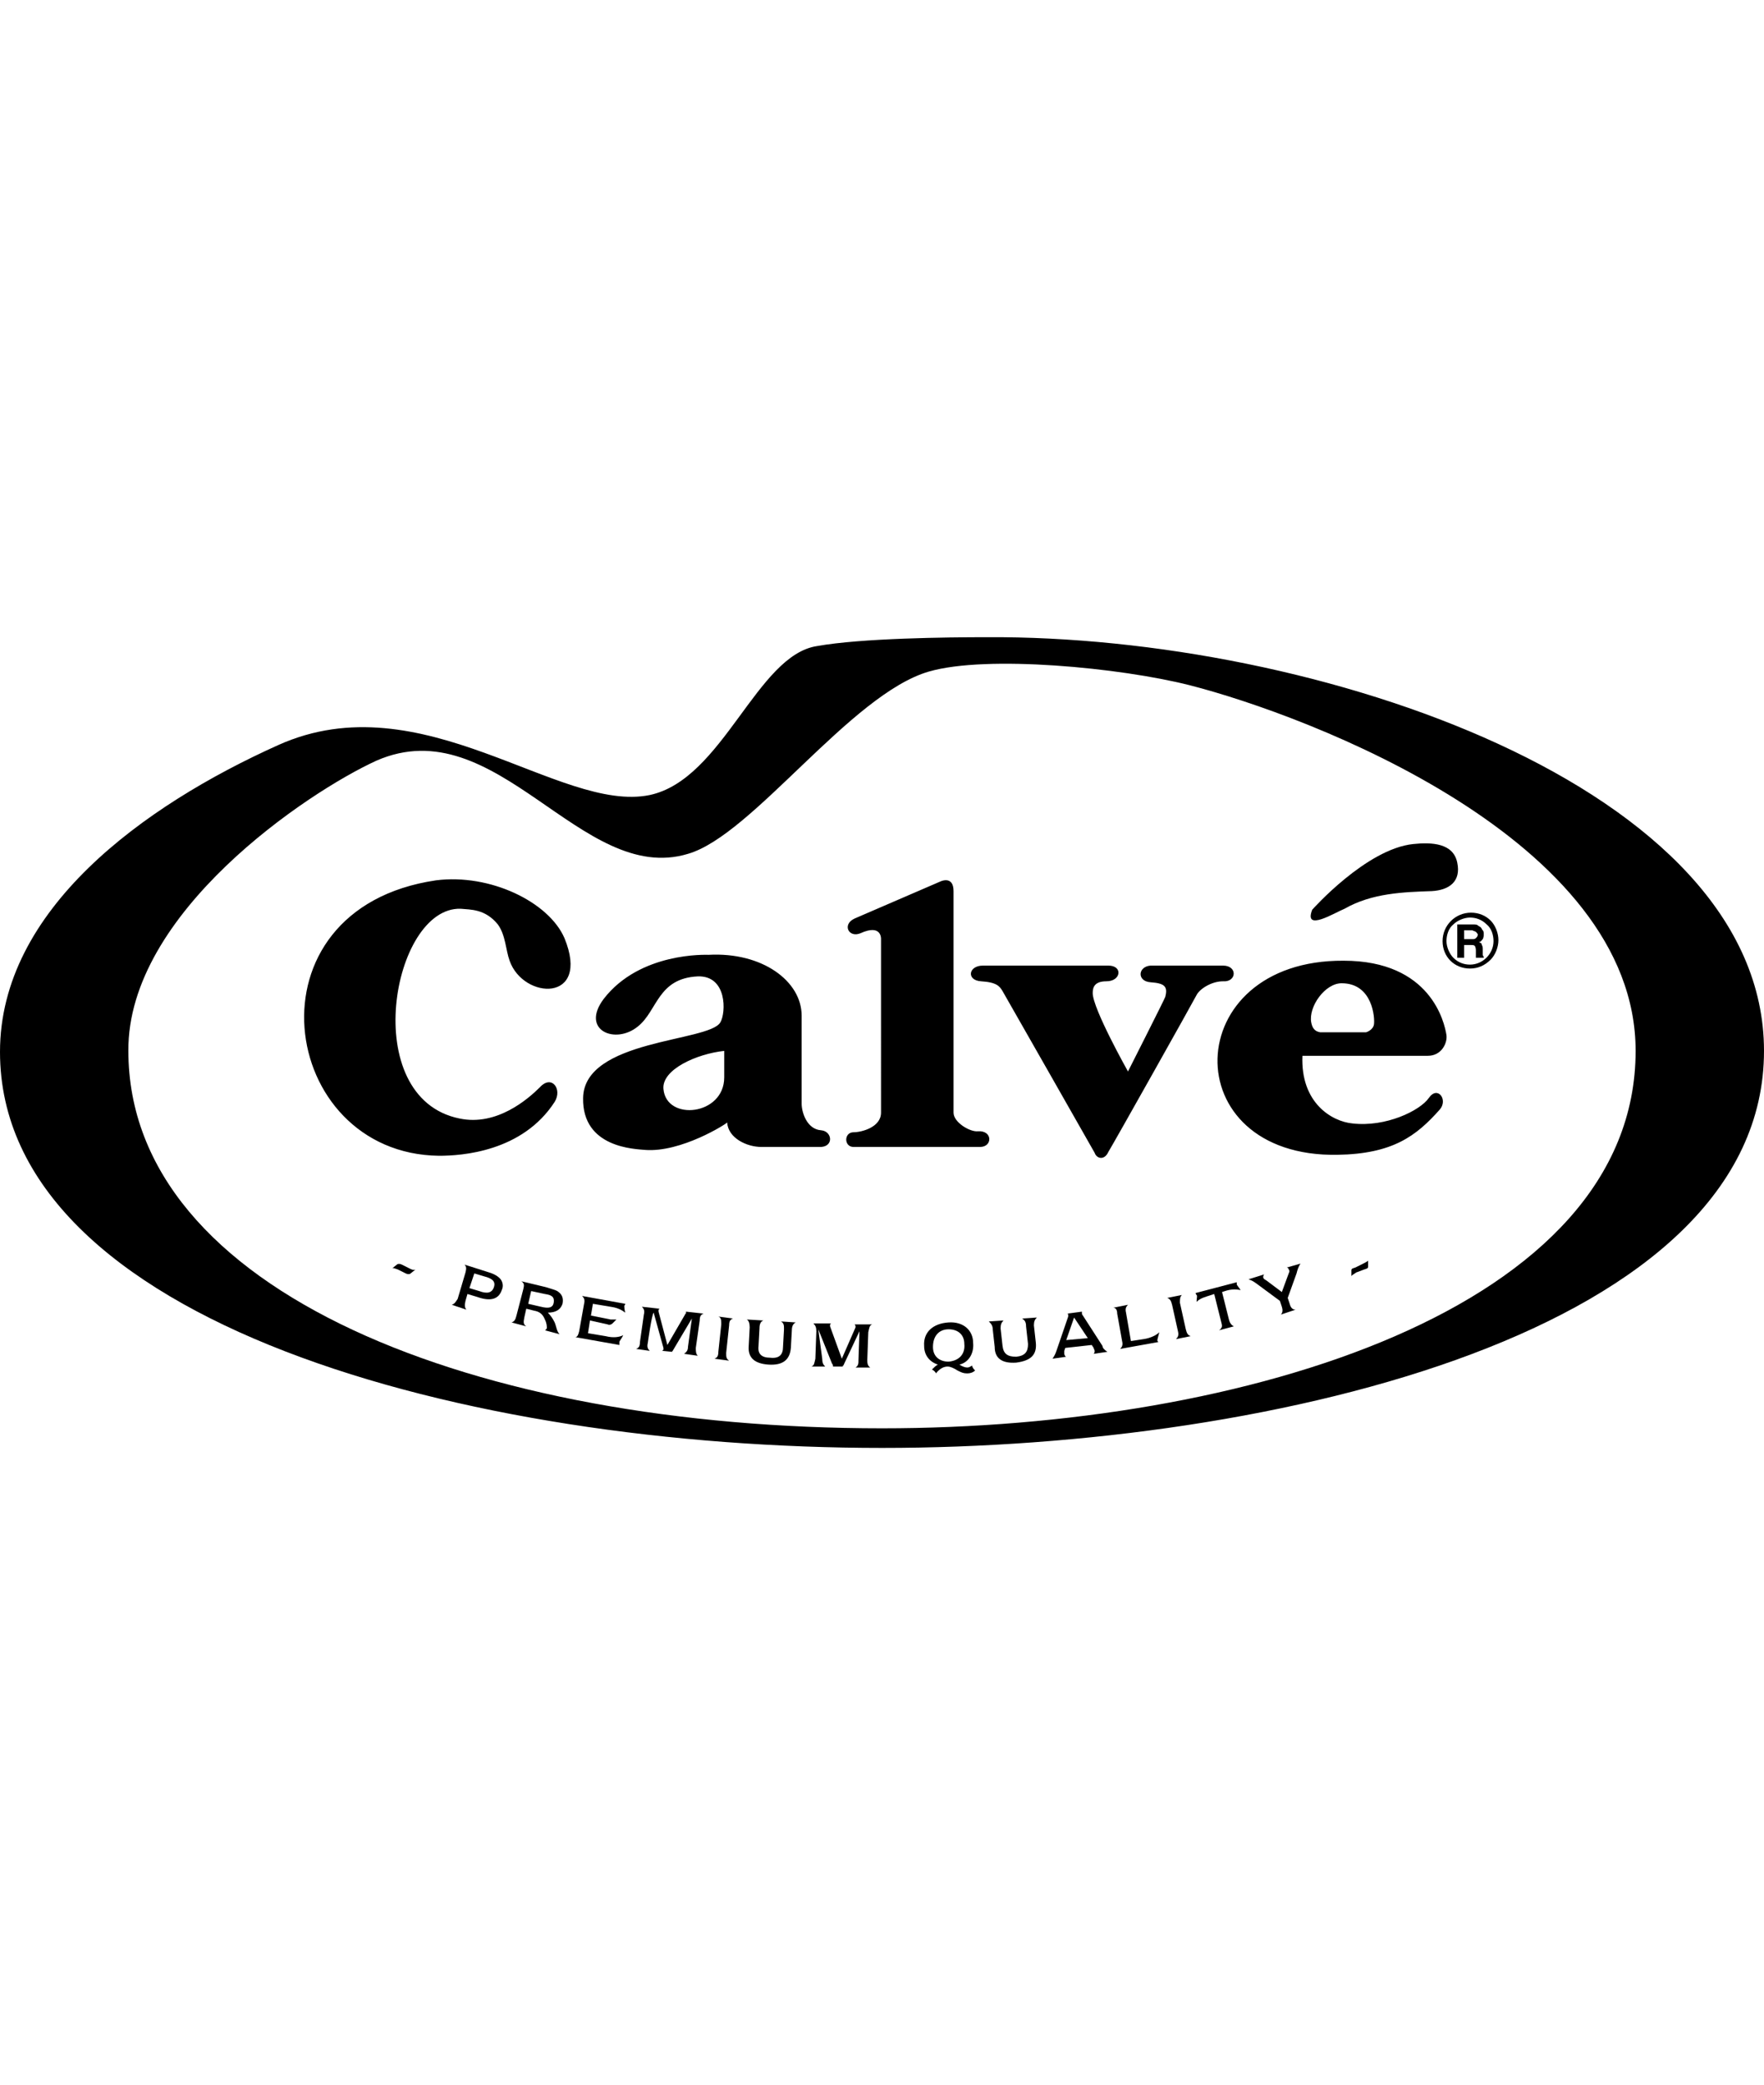 <?xml version="1.0" encoding="UTF-8"?>
<!-- Generator: Adobe Illustrator 28.1.0, SVG Export Plug-In . SVG Version: 6.00 Build 0)  -->
<svg xmlns="http://www.w3.org/2000/svg" xmlns:xlink="http://www.w3.org/1999/xlink" version="1.1" id="Layer_2_00000087388936342955206780000007964388365520310706_" x="0px" y="0px" viewBox="0 0 180 212.7" style="enable-background:new 0 0 180 212.7;" xml:space="preserve">
<g id="Layer_1-2">
	<g>
		<path d="M40,129.4l0.5-0.4c0.1-0.1,0.3-0.1,0.5,0l0.8,0.4c0.2,0.1,0.4,0.2,0.6,0.1l-0.5,0.4c-0.1,0.1-0.3,0.1-0.5,0l-0.8-0.4    C40.3,129.4,40.1,129.3,40,129.4"></path>
		<path d="M47.6,133.6l-1.5-0.5c0.3-0.1,0.4-0.3,0.6-0.6l0.8-2.7c0.1-0.4,0.1-0.6-0.1-0.8l2.2,0.7c0.7,0.2,1.1,0.4,1.4,0.7    c0.3,0.3,0.4,0.8,0.2,1.2c-0.3,0.9-1.1,1.2-2.5,0.7l-1-0.3l-0.2,0.7C47.4,133.1,47.4,133.4,47.6,133.6 M48.9,131.7    c0.8,0.3,1.3,0.2,1.5-0.4c0.2-0.6-0.2-0.9-1-1.1l-1-0.3l-0.5,1.5L48.9,131.7L48.9,131.7z"></path>
		<path d="M53.7,135.3l-1.5-0.4c0.3-0.1,0.4-0.3,0.5-0.7l0.7-2.7c0.1-0.4,0.1-0.6-0.2-0.8l2.5,0.6c0.6,0.2,1.1,0.3,1.3,0.5    c0.4,0.3,0.5,0.7,0.4,1.2c-0.2,0.6-0.7,0.9-1.5,0.9c0.3,0.3,0.5,0.6,0.7,1c0.2,0.5,0.2,0.9,0.5,1.2l-1.5-0.4    c0.1,0,0.1-0.1,0.2-0.2c0-0.2,0-0.5-0.2-0.9c-0.2-0.5-0.5-0.8-1.1-0.9l-0.8-0.2l-0.2,0.9C53.4,134.9,53.4,135.1,53.7,135.3     M55.2,133.3c0.8,0.2,1.2,0.1,1.3-0.4c0.1-0.6-0.2-0.8-0.9-0.9l-1.4-0.3l-0.3,1.3L55.2,133.3L55.2,133.3z"></path>
		<path d="M59.1,135.8l0.5-2.8c0.1-0.4,0-0.6-0.2-0.8l4.4,0.8c0,0.1-0.1,0.2-0.1,0.2c0,0.1,0,0.3,0.1,0.7c-0.4-0.3-0.8-0.5-1.5-0.6    l-1.8-0.3l-0.2,1.2l2,0.4c0.2,0,0.4,0,0.6,0l-0.4,0.4c-0.1,0.1-0.3,0.2-0.5,0.1l-1.8-0.4L60,136l1.8,0.3c0.8,0.2,1.4,0.1,1.8-0.1    c-0.2,0.4-0.4,0.6-0.4,0.7c0,0.1,0,0.1,0,0.3l-4.5-0.8C58.9,136.4,59,136.2,59.1,135.8"></path>
		<path d="M66.1,137c-0.1,0.4,0,0.6,0.2,0.8l-1.4-0.2c0.3-0.1,0.4-0.3,0.4-0.7l0.4-2.8c0.1-0.4,0-0.6-0.2-0.8l1.8,0.2l-0.1,0.1    c0,0,0,0.1,0,0.2l0.9,3.4l1.8-3.1c0-0.1,0.1-0.1,0.1-0.1s0-0.1,0-0.2l1.8,0.2c-0.3,0.1-0.4,0.3-0.4,0.7l-0.4,2.8    c0,0.3,0,0.6,0.2,0.8l-1.4-0.2c0.3-0.2,0.4-0.4,0.4-0.7l0.4-2.9l-1.9,3.2c0,0.1-0.1,0.1-0.1,0.1v0.1l-1-0.1c0-0.1,0.1-0.1,0.1-0.1    s0-0.1,0-0.2l-1-3.6C66.5,134.1,66.1,137,66.1,137z"></path>
		<path d="M74.4,135.2l-0.3,2.8c0,0.4,0,0.6,0.3,0.8l-1.5-0.2c0.3-0.1,0.4-0.3,0.4-0.7l0.3-2.8c0-0.4,0-0.7-0.3-0.8l1.5,0.2    C74.5,134.6,74.4,134.8,74.4,135.2"></path>
		<path d="M77.9,134.7c-0.3,0.1-0.4,0.4-0.4,0.8l-0.1,1.8c-0.1,0.8,0.3,1.2,1.2,1.2c0.9,0.1,1.3-0.3,1.3-1.1l0.1-1.8    c0-0.4,0-0.6-0.3-0.8l1.5,0.1c-0.2,0.1-0.4,0.3-0.4,0.8l-0.1,1.8c-0.1,1.2-0.8,1.8-2.3,1.7c-1.4-0.1-2.1-0.7-2-1.9l0.1-1.9    c0-0.4-0.1-0.7-0.3-0.8L77.9,134.7L77.9,134.7z"></path>
		<path d="M83.9,138.6c0,0.4,0.1,0.6,0.3,0.8h-1.4c0.3-0.1,0.3-0.4,0.4-0.8l0.1-2.8c0-0.4-0.1-0.6-0.3-0.8h1.8l-0.1,0.1    c0,0,0,0.1,0,0.2l1.2,3.3l1.4-3.2c0-0.1,0-0.1,0-0.1s0-0.1-0.1-0.2H89c-0.3,0.1-0.3,0.4-0.4,0.8l-0.1,2.8c0,0.3,0,0.6,0.3,0.8    h-1.5c0.3-0.2,0.3-0.4,0.3-0.8l0.1-2.9l-1.6,3.4c0,0.1-0.1,0.1-0.1,0.1v0.1h-1c0-0.1,0-0.1,0-0.1s0-0.1-0.1-0.2l-1.4-3.5    L83.9,138.6L83.9,138.6z"></path>
		<path d="M94.3,137.3c-0.1-1.4,0.9-2.3,2.5-2.4c1.5-0.1,2.5,0.8,2.5,2.1c0.1,1.1-0.5,2-1.4,2.2c0.3,0.2,0.6,0.3,0.8,0.3    c0.2,0,0.3-0.1,0.5-0.2c0,0.2,0.2,0.4,0.3,0.5c-0.2,0.2-0.5,0.3-0.8,0.3c-0.4,0-0.6-0.1-1-0.3c-0.3-0.2-0.7-0.4-1-0.4    c-0.4,0-0.8,0.2-1.2,0.7l0,0c0-0.1-0.2-0.3-0.4-0.4c0.2-0.2,0.4-0.4,0.6-0.5C94.8,138.9,94.3,138.2,94.3,137.3 M98.4,137.1    c0-1-0.7-1.5-1.6-1.5c-1,0-1.6,0.7-1.6,1.8c0,1,0.7,1.5,1.6,1.5C97.9,138.8,98.5,138.1,98.4,137.1"></path>
		<path d="M102.4,134.7c-0.2,0.2-0.3,0.4-0.3,0.8l0.2,1.8c0.1,0.8,0.5,1.1,1.4,1.1c0.9-0.1,1.2-0.5,1.2-1.3l-0.2-1.8    c0-0.4-0.1-0.6-0.4-0.8l1.5-0.1c-0.2,0.2-0.3,0.4-0.3,0.8l0.2,1.8c0.1,1.2-0.5,1.8-2,2c-1.4,0.1-2.2-0.4-2.2-1.6l-0.2-1.8    c0-0.4-0.2-0.6-0.4-0.8L102.4,134.7L102.4,134.7z"></path>
		<path d="M113,137.9l-1.4,0.2c0.1-0.1,0.1-0.2,0.1-0.3c0-0.1-0.1-0.2-0.1-0.3l-0.2-0.3l-2.7,0.3l-0.1,0.3c0,0.1,0,0.2,0,0.3    s0.1,0.3,0.2,0.3l-1.4,0.2c0.2-0.3,0.3-0.5,0.4-0.8l1.2-3.5c0-0.1,0-0.1,0-0.2c0,0,0-0.1-0.1-0.1l1.5-0.2c0,0.1,0,0.1,0,0.2    c0,0,0,0.1,0.1,0.2l2,3.1C112.5,137.5,112.7,137.7,113,137.9 M111,136.5l-1.4-2.1l-0.8,2.3L111,136.5L111,136.5z"></path>
		<path d="M113.6,133.4l1.5-0.3c-0.2,0.2-0.3,0.4-0.2,0.8l0.5,2.9l1.3-0.2c0.7-0.1,1.3-0.4,1.6-0.7c-0.1,0.4-0.2,0.7-0.2,0.8    c0,0.1,0,0.1,0.1,0.2l-3.9,0.7c0.2-0.2,0.3-0.4,0.2-0.8L114,134C114,133.7,113.9,133.4,113.6,133.4"></path>
		<path d="M120.4,132.9l0.6,2.7c0.1,0.4,0.2,0.6,0.5,0.7l-1.5,0.3c0.2-0.2,0.3-0.4,0.2-0.8l-0.6-2.7c-0.1-0.4-0.2-0.6-0.5-0.7    l1.5-0.3C120.4,132.3,120.4,132.5,120.4,132.9"></path>
		<path d="M124.6,134.8l-0.7-2.8l-0.3,0.1c-0.6,0.2-1.1,0.3-1.5,0.7c0-0.4,0.1-0.6,0-0.7c0,0-0.1-0.1-0.1-0.2l4.2-1.1    c0,0.1,0,0.2,0,0.2c0,0.1,0.2,0.3,0.4,0.6c-0.5-0.1-1-0.1-1.6,0.1l-0.3,0.1l0.7,2.8c0.1,0.4,0.3,0.6,0.5,0.7l-1.5,0.4    C124.8,135.4,124.7,135.2,124.6,134.8"></path>
		<path d="M129,130c-0.1,0.1-0.1,0.2-0.1,0.3c0,0.1,0.1,0.2,0.3,0.3l1.6,1.2l0.7-1.9c0.1-0.2,0.1-0.3,0-0.4c0-0.1-0.1-0.2-0.2-0.2    l1.4-0.4c-0.2,0.3-0.3,0.6-0.4,1l-0.9,2.5l0.2,0.6c0.1,0.4,0.3,0.6,0.6,0.6l-1.5,0.5c0.2-0.2,0.2-0.5,0.1-0.8l-0.2-0.6l-2.3-1.7    c-0.4-0.3-0.6-0.4-0.9-0.5L129,130L129,130z"></path>
		<path d="M137.9,130.2v-0.6c0-0.2,0.1-0.2,0.4-0.3l0.8-0.4c0.2-0.1,0.4-0.2,0.5-0.3v0.6c0,0.2-0.1,0.2-0.4,0.3l-0.8,0.3    C138.1,130,137.9,130.1,137.9,130.2"></path>
		<path d="M150,98.8c-0.8,0-1.5-0.3-2-0.8s-0.8-1.2-0.8-2c0-1.6,1.3-2.9,2.9-2.9c0.8,0,1.5,0.3,2,0.8s0.8,1.3,0.8,2    c0,0.7-0.3,1.5-0.8,2C151.5,98.5,150.8,98.8,150,98.8 M147.6,96c0,0.6,0.3,1.3,0.7,1.7c0.5,0.5,1.1,0.7,1.7,0.7    c1.3,0,2.4-1.1,2.4-2.4c0-0.6-0.2-1.3-0.7-1.7c-0.5-0.5-1.1-0.7-1.7-0.7s-1.3,0.3-1.7,0.7C147.8,94.7,147.6,95.4,147.6,96     M150.5,95c-0.1,0-0.2-0.1-0.3-0.1h-0.8v0.9h0.8c0.2,0,0.3,0,0.4-0.1c0.1-0.1,0.2-0.2,0.2-0.4C150.7,95.2,150.7,95.1,150.5,95     M148.7,94.3h1.6c0.2,0,0.4,0,0.5,0.1c0.1,0.1,0.2,0.1,0.3,0.2s0.1,0.2,0.2,0.3c0.1,0.1,0.1,0.2,0.1,0.4c0,0.2,0,0.3-0.1,0.5    c-0.1,0.1-0.2,0.3-0.4,0.3c0.2,0.1,0.3,0.1,0.3,0.3c0.1,0.1,0.1,0.3,0.1,0.5v0.2c0,0.2,0,0.3,0,0.3c0,0.1,0.1,0.2,0.1,0.2v0.1    h-0.8c0-0.1,0-0.1,0-0.2c0-0.1,0-0.2,0-0.3v-0.3c0-0.2-0.1-0.4-0.1-0.4c-0.1-0.1-0.2-0.1-0.4-0.1h-0.7v1.3h-0.7L148.7,94.3"></path>
		<path d="M74.2,114.5c0,0.1-4.7,3.1-8.4,2.8c-1-0.1-6.4-0.2-6.3-5.3c0.1-6,12.8-5.7,14-7.7c0.6-1,0.7-4.8-2.3-4.7    c-4.1,0.2-4.1,3.5-6.1,5.1c-2.3,1.9-5.9,0.4-3.5-2.8c3.7-4.8,10.5-4.5,10.7-4.5c5.5-0.3,9.5,2.7,9.5,6.2c0,2.5,0,8.6,0,9    c0,0.8,0.5,2.6,2,2.7c1.1,0.1,1.3,1.6,0,1.7h-6.1C76.2,117,74.3,116.1,74.2,114.5 M73.9,107.2c-2.8,0.3-6.4,1.9-6.2,3.9    c0.3,3.3,6.2,2.7,6.2-1.2C73.9,107,73.9,107.2,73.9,107.2 M111.7,117.6c0,0-9.1-16-9.4-16.5s-0.6-0.9-2.2-1    c-1.5-0.1-1.3-1.6,0.2-1.6c0.7,0,12.1,0,12.8,0c1.5,0,1.3,1.6-0.2,1.6c-1.2,0-1.4,0.6-1.4,1.2c0,1.6,3.6,8,3.6,8s3.8-7.5,3.8-7.6    c0.3-1.1-0.1-1.4-1.5-1.5s-1.3-1.6,0-1.7c0.8,0,6.1,0,7.4,0c1.5,0,1.4,1.7,0,1.6c-1.2,0-2.4,0.8-2.7,1.4c-0.3,0.6-8.5,15.2-9,16    C112.7,118.4,111.9,118.2,111.7,117.6 M138,114.6c3.4,0.4,6.9-1.3,7.8-2.6c0.9-1.3,2,0.2,1.1,1.2c-2.4,2.7-4.8,4.5-10.4,4.6    c-16.7,0.3-16.2-19.9,0.6-19.8c8.9,0,10.3,6.3,10.5,7.6c0.1,0.8-0.5,2.1-1.9,2.1s-12.8,0-12.8,0    C132.7,112.5,135.9,114.4,138,114.6 M133.8,104.3c0.1,0.5,0.3,0.9,0.9,1c0.3,0,4.7,0,4.7,0s0.7-0.2,0.8-0.8s-0.1-4.2-3.3-4.2    C135.2,100.3,133.5,102.7,133.8,104.3 M57.6,95.7c2.7,6.6-4.2,6.3-5.6,2.3c-0.4-1.1-0.4-2.6-1.2-3.7c-1.3-1.6-2.8-1.5-3.8-1.6    c-7-0.2-10.5,19.3-0.1,21.4c3.8,0.8,7-2,8.2-3.2c1.2-1.3,2.3,0.2,1.5,1.5c-3.3,5.1-9.5,5.5-11.8,5.5c-16.4-0.2-20.1-25.2-0.3-28.1    C50,89.1,56,92,57.6,95.7 M99.8,115.4c1.5-0.1,1.5,1.6,0.2,1.6H87.1c-1,0-1-1.5,0-1.5c0.8,0,2.8-0.5,2.8-2V95.8    c0,0,0.1-1.6-2.1-0.6c-1.2,0.5-1.9-0.9-0.6-1.5l8.8-3.8c0,0,1.3-0.6,1.3,1v22.6C97.3,114.5,99,115.5,99.8,115.4 M133.9,92.8    c0,0,5.5-6.2,10.3-6.7c1.9-0.2,4.1-0.1,4.5,1.9c0.4,1.9-0.8,2.8-2.6,2.9c-2.9,0.1-6.1,0.2-8.9,1.8C136.2,93.1,133,95.1,133.9,92.8    "></path>
		<path d="M180,107.2c0,28.5-49.6,40.5-90,40.5c-42.4,0-90-12.8-90-40.4C0,92.8,14.6,82.2,28.4,76c14.7-6.6,28.7,7,37.9,5.1    c7.5-1.6,10.9-14.3,17.1-15.2c4.5-0.8,13.2-0.9,17.3-0.9C134.2,64.8,180,80.2,180,107.2 M90,145.7c37,0,76.9-12.2,76.9-38.5    c0-21.6-33.4-34.2-45.5-37.3c-7.1-1.8-20.7-3.1-26.6-1.4c-8,2.3-18,16.7-24.6,18.6c-10.9,3.3-19.5-14.9-31.8-9.5    c-7,3.2-25.4,15.5-25.3,29.6C13.1,131.8,48.6,145.7,90,145.7"></path>
	</g>
</g>
</svg>
